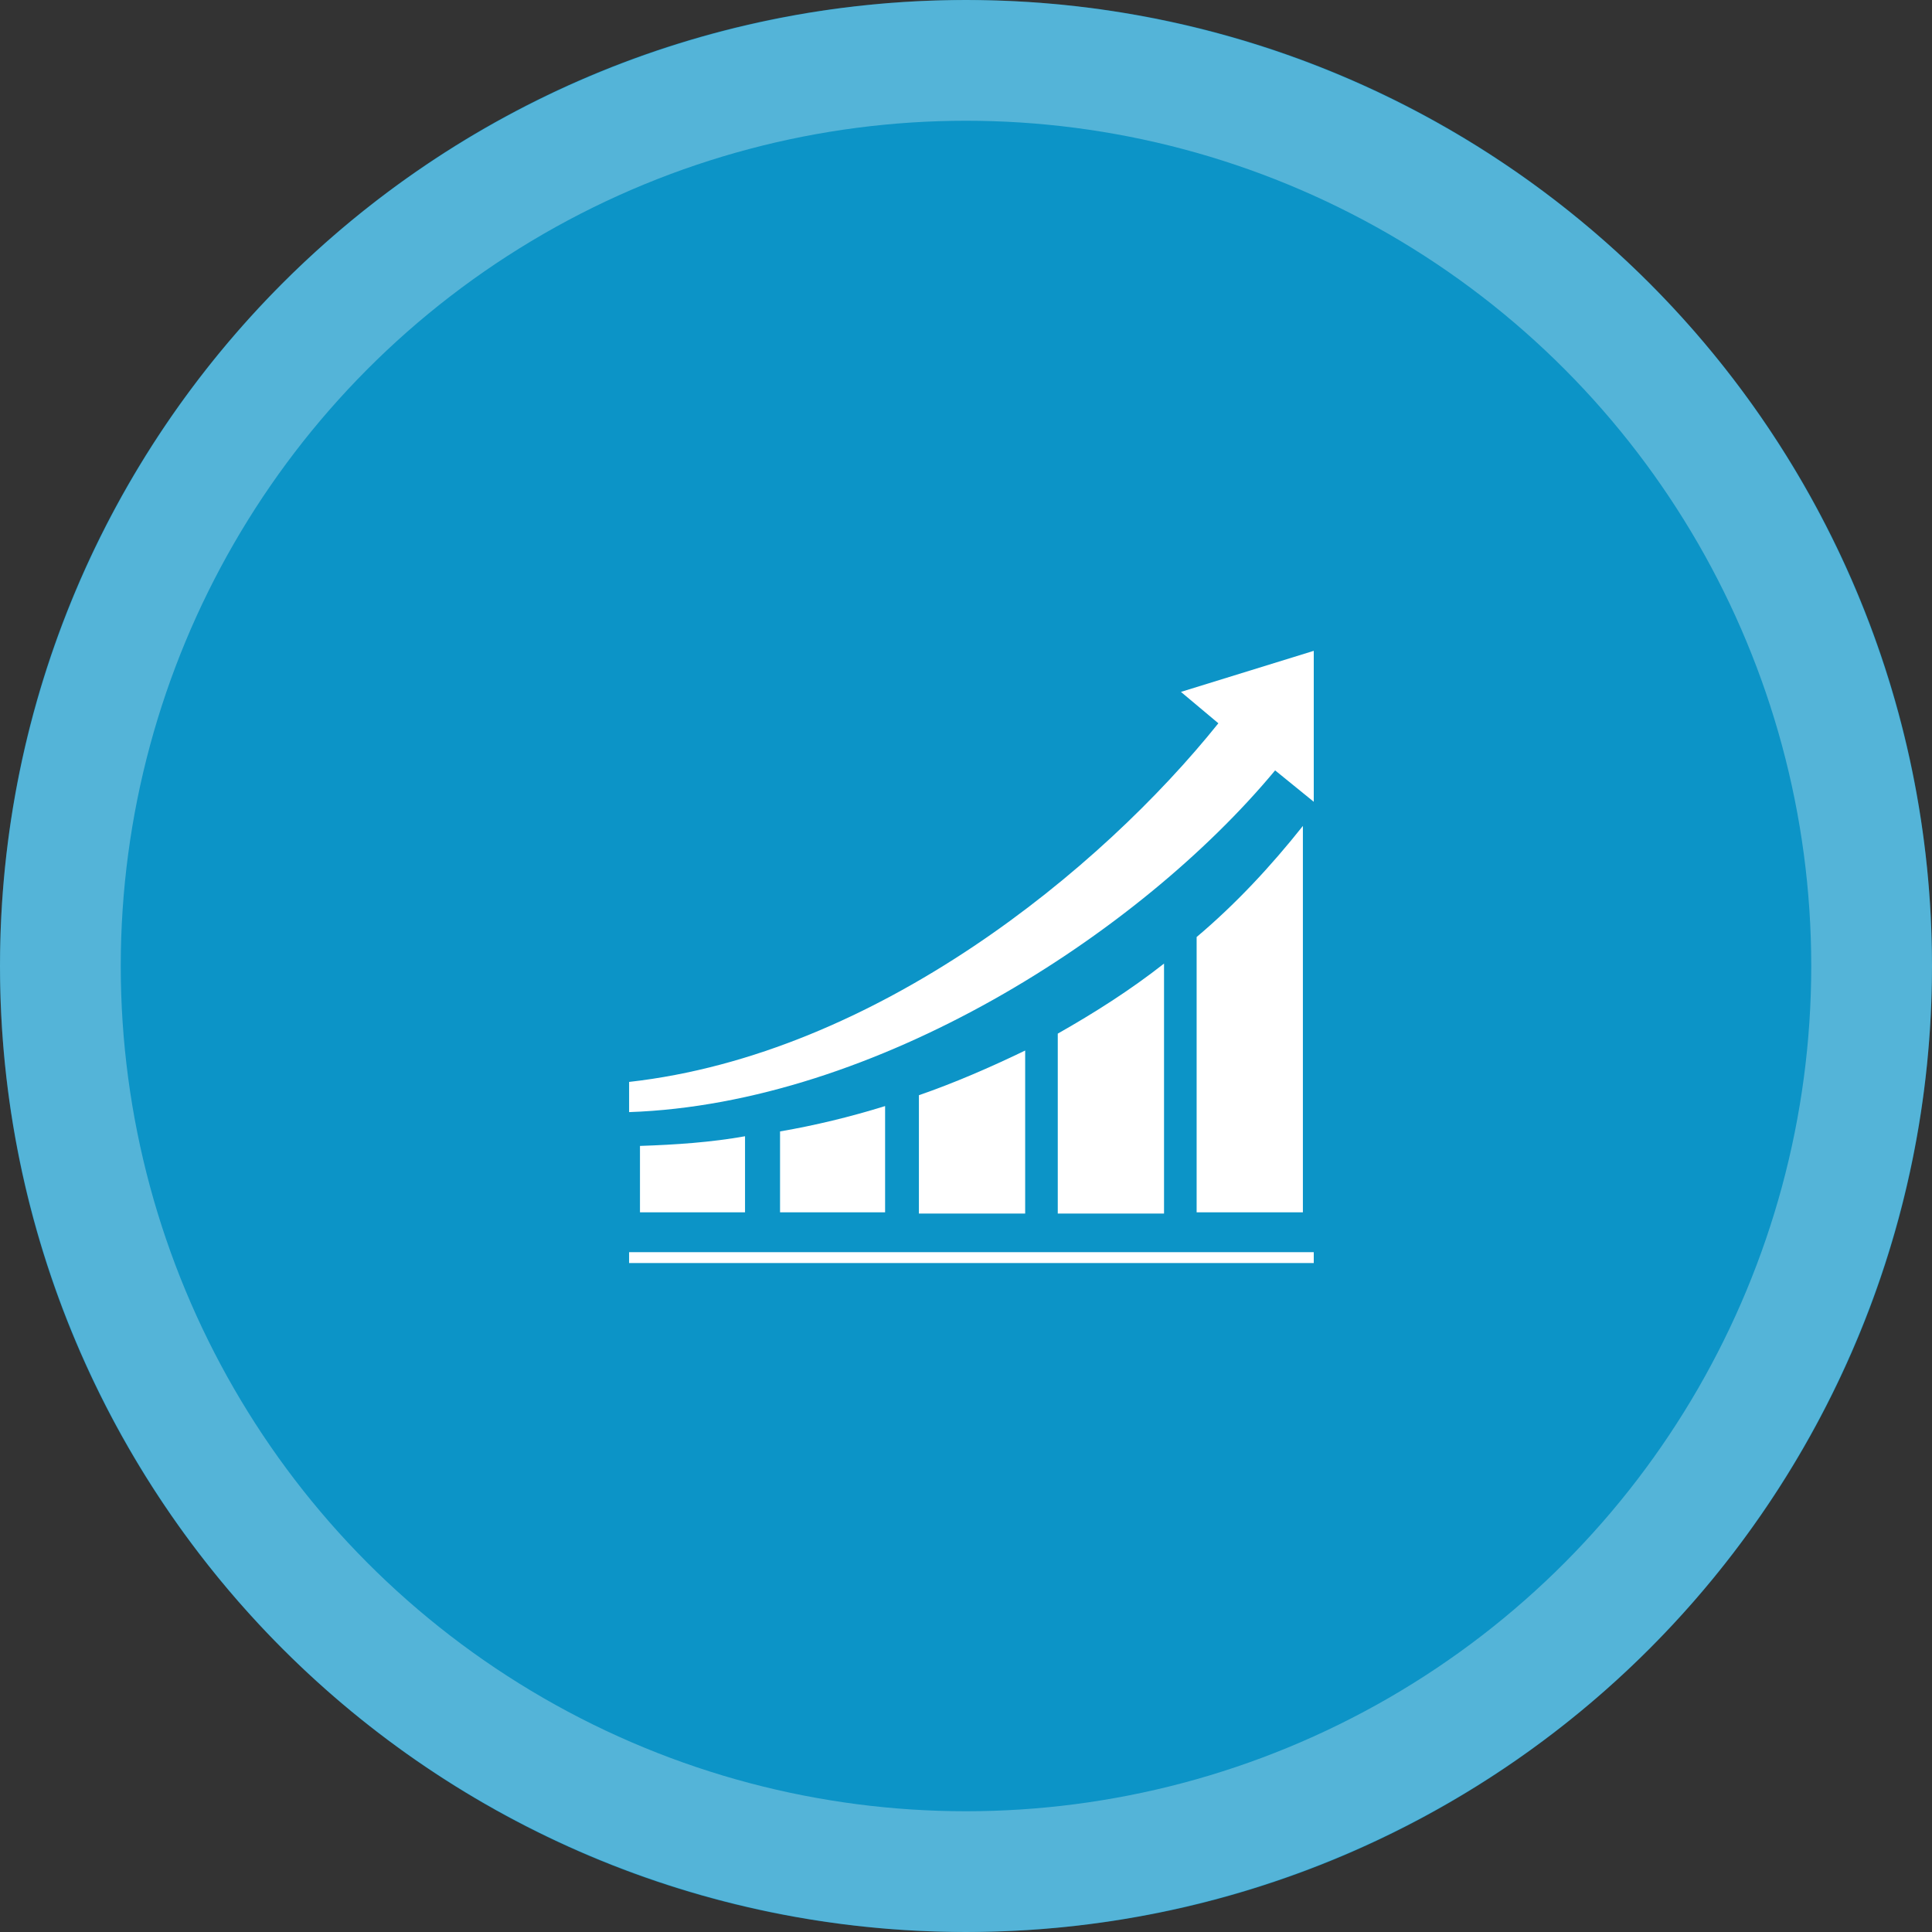 <?xml version="1.0" encoding="utf-8"?>
<!-- Generator: Adobe Illustrator 25.2.0, SVG Export Plug-In . SVG Version: 6.00 Build 0)  -->
<svg version="1.1" id="レイヤー_1" xmlns="http://www.w3.org/2000/svg" xmlns:xlink="http://www.w3.org/1999/xlink" width="160" height="160" viewBox="0 0 160 160" style="enable-background:new 0 0 160 160;" xml:space="preserve">
<rect x="0" y="0" width="160" height="160" fill="#333333" stroke="none"/>
<style type="text/css">
	.st0{fill:#65AD12;}
	.st1{fill:#FFFFFF;stroke:#65AD12;}
	.st2{opacity:0.3;fill:none;stroke:#FFFFFF;stroke-width:10;}
	.st3{fill:#0C94C7;}
	.st4{fill:#FFFFFF;}
	.st5{fill:#E20069;}
	.st6{fill:#FD9100;}
	.st7{fill:#6A2CAF;}
	.st8{fill:#6A2CAF;stroke:#FFFFFF;stroke-width:2;}
</style>
<path id="パス_3538" class="st3" d="M80,0c44.2,0,80,35.8,80,80s-35.8,80-80,80S0,124.2,0,80S35.8,0,80,0z"/>
<rect id="長方形_202" x="52.1" y="103.7" class="st4" width="56.7" height="0.9"/>
<path id="パス_64" class="st4" d="M64.6,93.7v6.7h8.7v-8.8C70.4,92.5,67.5,93.2,64.6,93.7z"/>
<path id="パス_65" class="st4" d="M53,94.9v5.5h8.7v-6.3C58.9,94.6,56,94.8,53,94.9z"/>
<path id="パス_66" class="st4" d="M76.1,90.7v9.8h8.8V87C82,88.4,79,89.7,76.1,90.7z"/>
<path id="パス_67" class="st4" d="M87.6,85.6v14.9h8.8V79.8C93.6,82,90.6,83.9,87.6,85.6z"/>
<path id="パス_68" class="st4" d="M99.1,77.6v22.8h8.8v-32C105.2,71.8,102.3,74.9,99.1,77.6z"/>
<path id="パス_69" class="st4" d="M97.8,57.3l3.1,2.6C91.2,72,72.6,87.3,52.1,89.6v2.5c20.4-0.7,42.2-14.7,53.5-28.3l3.2,2.6V53.9
	L97.8,57.3z"/>
<circle class="st2" cx="80" cy="80" r="75"/>
</svg>
